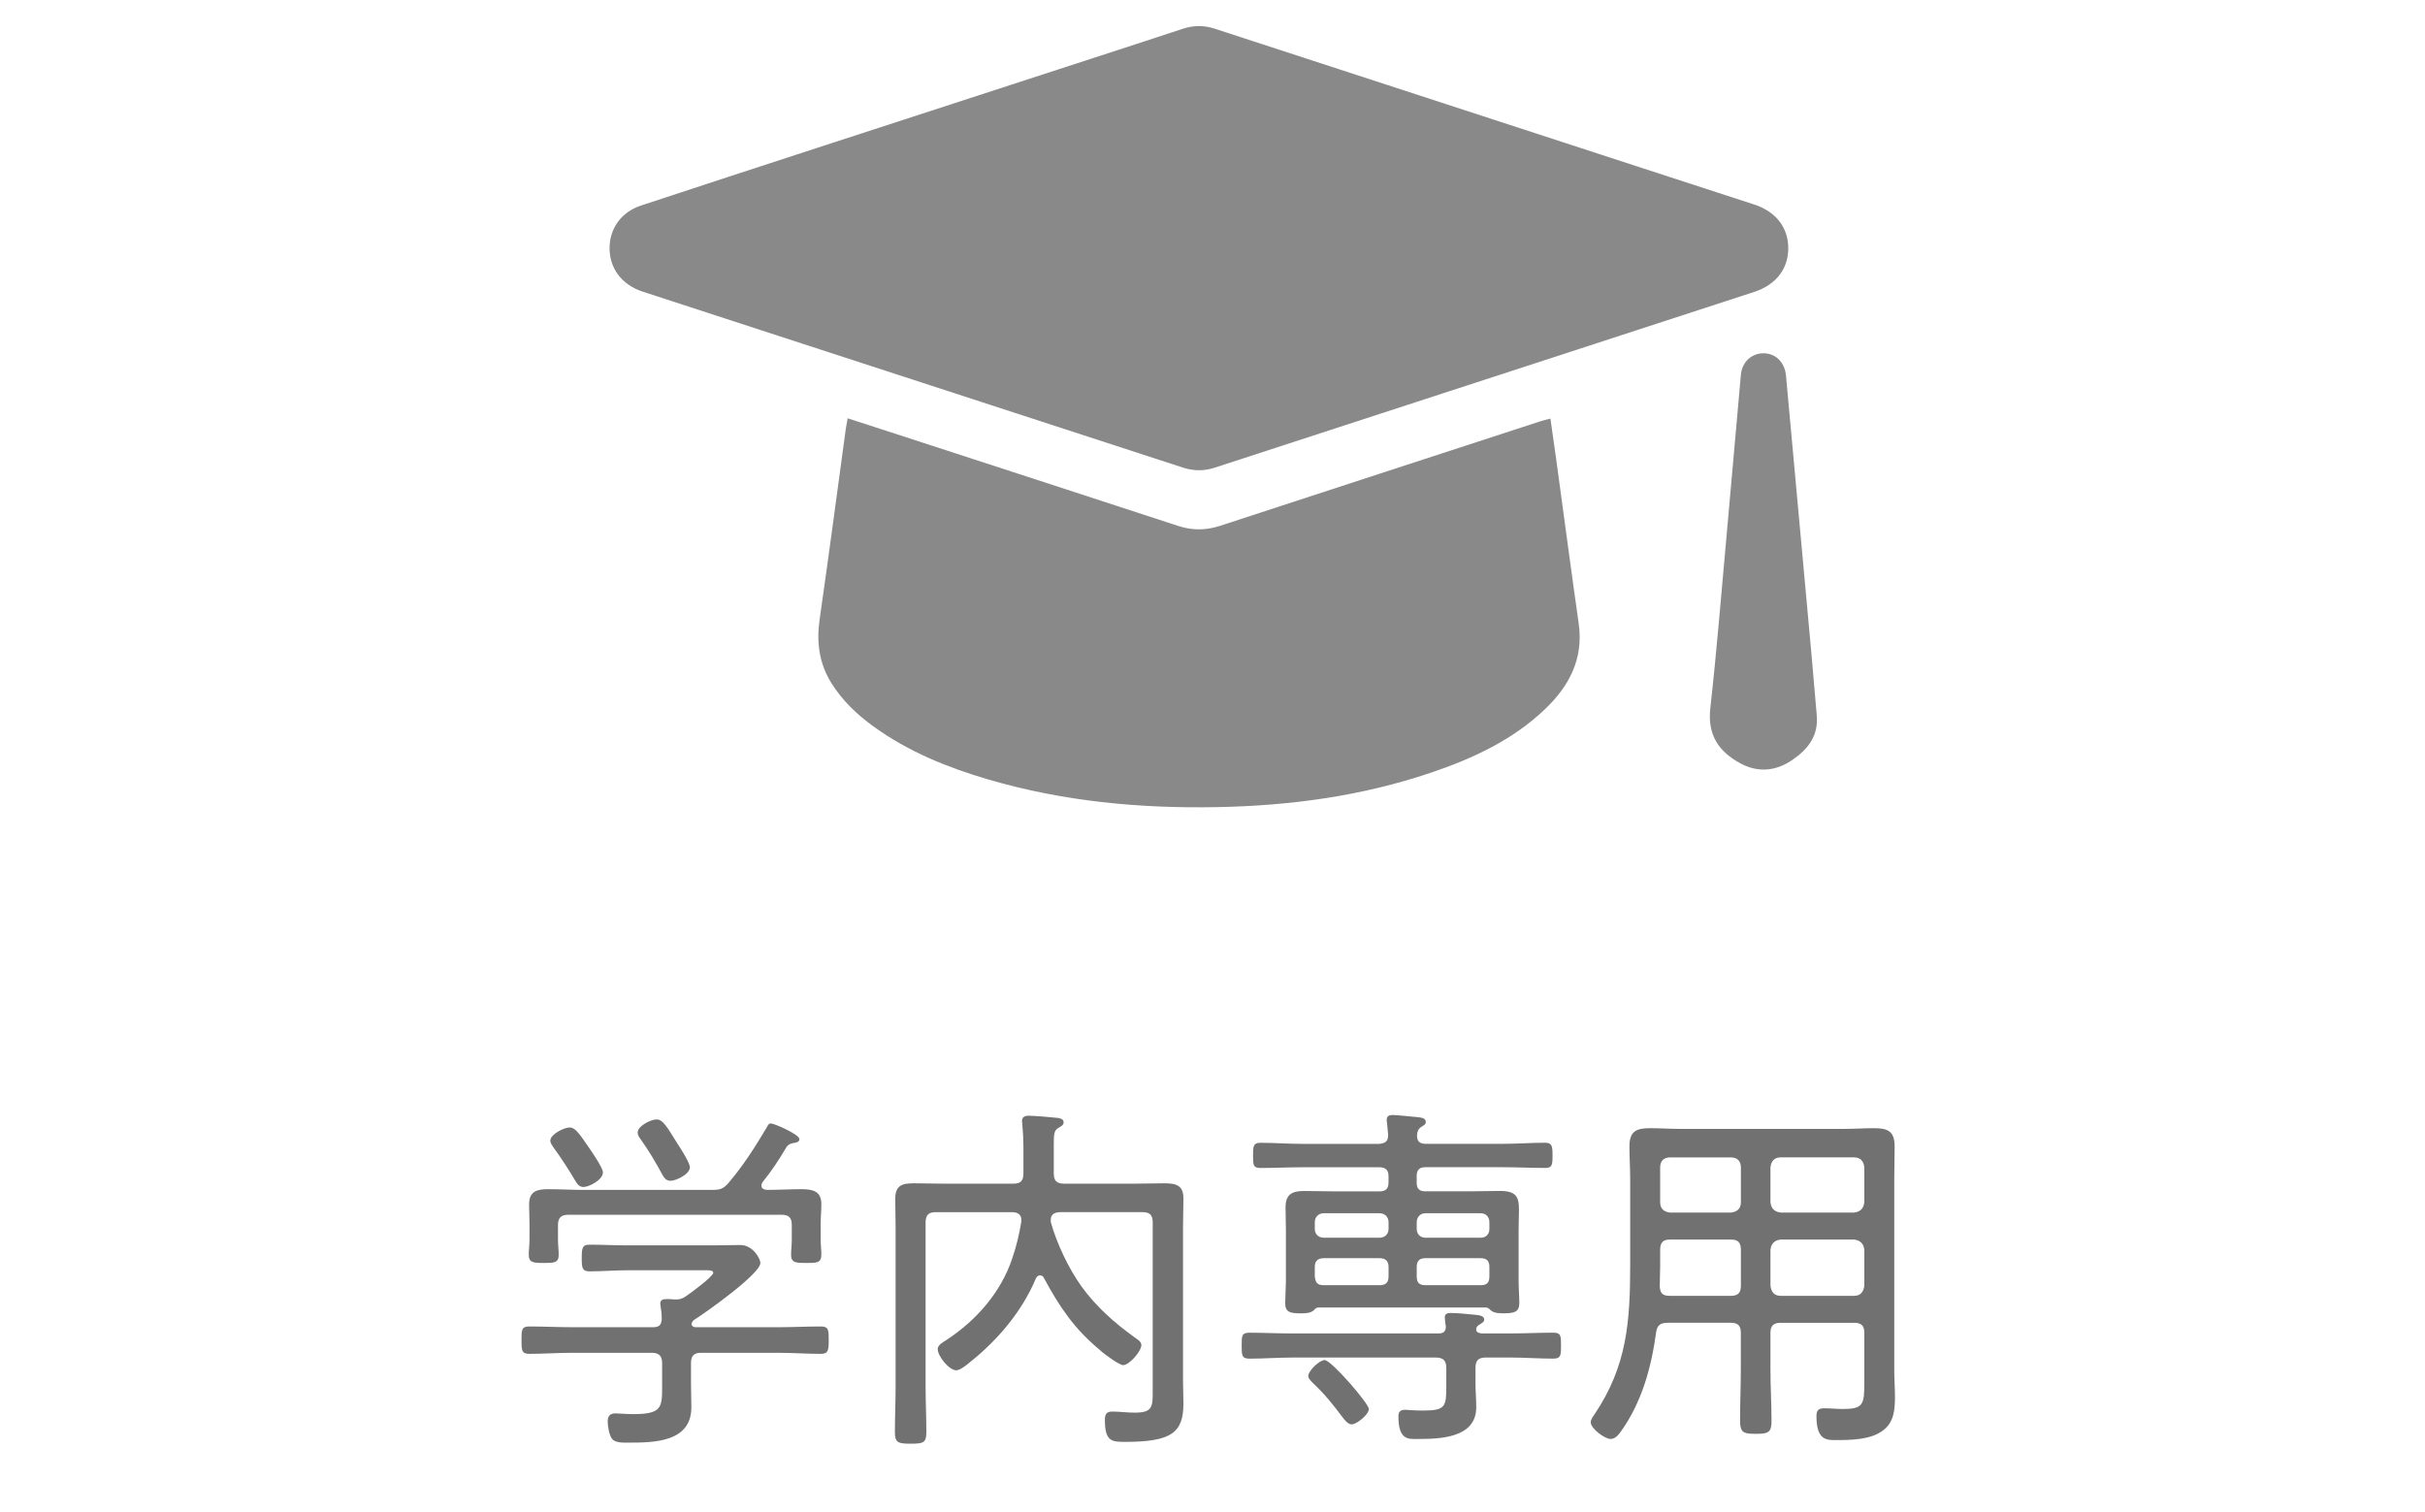 <?xml version="1.0" encoding="utf-8"?>
<!-- Generator: Adobe Illustrator 16.0.0, SVG Export Plug-In . SVG Version: 6.00 Build 0)  -->
<!DOCTYPE svg PUBLIC "-//W3C//DTD SVG 1.1//EN" "http://www.w3.org/Graphics/SVG/1.1/DTD/svg11.dtd">
<svg version="1.1" id="レイヤー_1" xmlns:x="http://ns.adobe.com/Extensibility/1.0/" xmlns:i="http://ns.adobe.com/AdobeIllustrator/10.0/" xmlns:graph="http://ns.adobe.com/Graphs/1.0/"
	 xmlns="http://www.w3.org/2000/svg" xmlns:xlink="http://www.w3.org/1999/xlink" x="0px" y="0px" width="93px" height="58px"
	 viewBox="0 0 93 58" enable-background="new 0 0 93 58" xml:space="preserve">
<g>
	<g>
		<path fill-rule="evenodd" clip-rule="evenodd" fill="#888988" d="M23.377,9.506c0.004-0.751,0.457-1.376,1.205-1.622
			c2.23-0.736,4.465-1.466,6.699-2.194c4.096-1.334,8.193-2.665,12.289-3.999c0.598-0.193,1.195-0.391,1.793-0.588
			c0.404-0.135,0.807-0.139,1.215-0.005c5.477,1.787,10.953,3.573,16.432,5.358c1.42,0.463,2.842,0.923,4.262,1.387
			c0.832,0.27,1.309,0.882,1.309,1.676c0,0.795-0.469,1.404-1.305,1.677c-6.898,2.247-13.797,4.493-20.695,6.743
			c-0.408,0.133-0.809,0.129-1.215-0.004c-5.408-1.762-10.816-3.523-16.227-5.285c-1.5-0.488-3-0.975-4.498-1.466
			C23.844,10.923,23.373,10.292,23.377,9.506z"/>
		<path fill-rule="evenodd" clip-rule="evenodd" fill="#888988" d="M32.508,16.044c0.533,0.173,1.051,0.34,1.566,0.508
			c3.703,1.206,7.41,2.409,11.111,3.621c0.543,0.178,1.064,0.172,1.605-0.004c4.102-1.344,8.209-2.68,12.313-4.019
			c0.105-0.034,0.215-0.056,0.357-0.094c0.074,0.532,0.148,1.039,0.219,1.546c0.287,2.105,0.566,4.213,0.865,6.316
			c0.191,1.348-0.361,2.396-1.295,3.285c-1.242,1.187-2.768,1.891-4.371,2.434c-2.652,0.898-5.395,1.268-8.184,1.321
			c-2.977,0.058-5.916-0.218-8.785-1.058c-1.57-0.459-3.076-1.068-4.414-2.038c-0.631-0.457-1.189-0.987-1.607-1.655
			c-0.477-0.763-0.582-1.58-0.453-2.465c0.35-2.43,0.67-4.865,1.002-7.297C32.455,16.326,32.48,16.205,32.508,16.044z"/>
		<path fill-rule="evenodd" clip-rule="evenodd" fill="#888988" d="M69.67,27.397c0.09,0.83-0.344,1.347-0.938,1.755
			c-0.631,0.433-1.322,0.49-1.992,0.125c-0.842-0.458-1.262-1.102-1.148-2.119c0.238-2.121,0.408-4.249,0.602-6.375
			c0.191-2.137,0.377-4.273,0.57-6.41c0.043-0.49,0.414-0.828,0.879-0.822c0.461,0.005,0.803,0.352,0.85,0.852
			c0.324,3.553,0.65,7.106,0.975,10.66C69.539,25.851,69.604,26.643,69.67,27.397z"/>
	</g>
	<g>
		<path fill="#717171" d="M26.877,51.888c-0.266,0-0.377,0.125-0.377,0.392v0.771c0,0.309,0.014,0.616,0.014,0.924
			c0,1.346-1.43,1.359-2.424,1.359c-0.182,0-0.49,0.014-0.615-0.141c-0.113-0.14-0.17-0.49-0.17-0.672
			c0-0.196,0.084-0.309,0.295-0.309c0.141,0,0.42,0.028,0.686,0.028c1.121,0,1.107-0.267,1.107-1.12V52.28
			c0-0.267-0.125-0.392-0.393-0.392h-3.039c-0.561,0-1.107,0.041-1.668,0.041C20,51.929,20,51.775,20,51.398
			c0-0.379,0-0.52,0.293-0.52c0.561,0,1.107,0.029,1.668,0.029h3.082c0.238,0,0.322-0.084,0.336-0.322
			c0-0.154-0.014-0.309-0.043-0.463c0-0.042-0.014-0.084-0.014-0.126c0-0.14,0.113-0.168,0.225-0.168s0.211,0,0.309,0.014h0.098
			c0.125,0,0.225-0.042,0.336-0.112c0.168-0.111,1.064-0.77,1.064-0.91c0-0.111-0.195-0.098-0.336-0.098h-2.941
			c-0.49,0-0.98,0.042-1.471,0.042c-0.281,0-0.295-0.14-0.295-0.505c0-0.378,0.014-0.518,0.295-0.518c0.49,0,0.98,0.027,1.471,0.027
			h3.264c0.35,0,0.701-0.014,1.051-0.014c0.49,0,0.77,0.532,0.77,0.687c0,0.42-2.1,1.905-2.521,2.171
			c-0.07,0.042-0.098,0.084-0.125,0.182c0.027,0.084,0.084,0.113,0.168,0.113h3.137c0.561,0,1.107-0.029,1.668-0.029
			c0.293,0,0.293,0.154,0.293,0.52c0,0.377-0.014,0.531-0.293,0.531c-0.561,0-1.107-0.041-1.668-0.041H26.877z M30.73,45.613
			c0.434,0,0.77,0.069,0.77,0.574c0,0.252-0.027,0.504-0.027,0.77v0.603c0,0.183,0.027,0.378,0.027,0.561
			c0,0.322-0.182,0.322-0.574,0.322c-0.379,0-0.588,0-0.588-0.308c0-0.197,0.027-0.379,0.027-0.575v-0.574
			c0-0.28-0.111-0.392-0.393-0.392h-8.18c-0.266,0-0.393,0.111-0.393,0.392v0.574c0,0.169,0.027,0.393,0.027,0.575
			c0,0.308-0.195,0.308-0.574,0.308c-0.406,0-0.574-0.015-0.574-0.322c0-0.183,0.029-0.378,0.029-0.561v-0.603
			c0-0.266-0.016-0.518-0.016-0.756c0-0.519,0.309-0.588,0.744-0.588c0.447,0,0.881,0.027,1.316,0.027h4.973
			c0.293,0,0.42-0.042,0.615-0.266c0.59-0.701,0.996-1.346,1.457-2.115c0.043-0.07,0.07-0.168,0.168-0.168
			c0.127,0,1.094,0.42,1.094,0.602c0,0.127-0.168,0.141-0.252,0.154c-0.1,0.014-0.184,0.07-0.238,0.141
			c-0.281,0.476-0.574,0.924-0.926,1.358c-0.014,0.042-0.041,0.069-0.041,0.126c0,0.126,0.098,0.154,0.209,0.168
			C29.848,45.64,30.295,45.613,30.73,45.613z M22.381,45.529c-0.154,0-0.238-0.099-0.309-0.225
			c-0.266-0.448-0.545-0.883-0.854-1.303c-0.043-0.07-0.113-0.154-0.113-0.252c0-0.238,0.52-0.504,0.744-0.504
			c0.209,0,0.363,0.224,0.783,0.84c0.113,0.168,0.49,0.715,0.49,0.883C23.123,45.262,22.578,45.529,22.381,45.529z M25.715,45.291
			c-0.154,0-0.238-0.099-0.309-0.225c-0.252-0.477-0.531-0.938-0.84-1.373c-0.057-0.084-0.111-0.154-0.111-0.252
			c0-0.252,0.504-0.504,0.727-0.504c0.254,0,0.436,0.35,0.813,0.952c0.113,0.169,0.463,0.714,0.463,0.883
			C26.457,45.039,25.926,45.291,25.715,45.291z"/>
		<path fill="#717171" d="M39.883,48.917c-0.07,0-0.127,0.057-0.154,0.113c-0.518,1.246-1.457,2.367-2.535,3.221
			c-0.111,0.099-0.379,0.309-0.518,0.309c-0.281,0-0.715-0.547-0.715-0.813c0-0.154,0.182-0.252,0.336-0.35
			c1.135-0.743,2.088-1.822,2.521-3.124c0.168-0.491,0.266-0.911,0.35-1.415v-0.084c0-0.21-0.182-0.28-0.35-0.28h-2.928
			c-0.279,0-0.393,0.112-0.393,0.392v6.29c0,0.589,0.029,1.163,0.029,1.751c0,0.406-0.1,0.448-0.604,0.448
			c-0.477,0-0.602-0.042-0.602-0.435c0-0.588,0.027-1.176,0.027-1.765v-6.107c0-0.351-0.014-0.714-0.014-1.079
			c0-0.518,0.252-0.602,0.715-0.602c0.377,0,0.742,0.014,1.119,0.014h2.705c0.266,0,0.377-0.111,0.377-0.393v-0.994
			c0-0.294-0.014-0.574-0.041-0.868c0-0.056-0.014-0.099-0.014-0.14c0-0.168,0.111-0.211,0.252-0.211
			c0.209,0,0.896,0.057,1.119,0.084c0.1,0.015,0.225,0.043,0.225,0.168c0,0.113-0.098,0.154-0.195,0.211
			c-0.168,0.098-0.182,0.224-0.182,0.63v1.12c0,0.281,0.111,0.393,0.391,0.393h2.732c0.363,0,0.742-0.014,1.105-0.014
			c0.463,0,0.744,0.07,0.744,0.588c0,0.365-0.016,0.729-0.016,1.093v5.869c0,0.294,0.016,0.603,0.016,0.896
			c0,1.12-0.463,1.472-2.242,1.472c-0.504,0-0.77-0.015-0.77-0.842c0-0.209,0.055-0.321,0.279-0.321
			c0.279,0,0.574,0.042,0.869,0.042c0.686,0,0.686-0.238,0.686-0.813v-6.486c0-0.279-0.111-0.392-0.393-0.392h-3.137
			c-0.182,0-0.379,0.056-0.379,0.28v0.098c0.238,0.855,0.688,1.779,1.162,2.451c0.574,0.799,1.275,1.415,2.074,1.99
			c0.098,0.069,0.238,0.153,0.238,0.279c0,0.238-0.463,0.771-0.701,0.771c-0.141,0-0.742-0.435-0.883-0.574
			c-0.994-0.826-1.541-1.639-2.156-2.773C40.01,48.96,39.953,48.917,39.883,48.917z"/>
		<path fill="#717171" d="M57.932,51.145c0.545,0,1.092-0.028,1.639-0.028c0.295,0,0.295,0.127,0.295,0.49
			c0,0.365,0,0.505-0.295,0.505c-0.547,0-1.094-0.042-1.639-0.042h-0.953c-0.279,0-0.393,0.111-0.393,0.393v0.602
			c0,0.309,0.029,0.603,0.029,0.91c0,1.191-1.402,1.219-2.27,1.219c-0.336,0-0.715,0.043-0.715-0.868
			c0-0.168,0.07-0.252,0.252-0.252c0.07,0,0.182,0.015,0.252,0.015c0.154,0.014,0.309,0.014,0.463,0.014
			c0.854,0,0.869-0.168,0.869-0.953v-0.686c0-0.267-0.113-0.393-0.393-0.393h-5.52c-0.547,0-1.092,0.042-1.639,0.042
			c-0.295,0-0.295-0.14-0.295-0.505c0-0.363,0-0.49,0.295-0.49c0.547,0,1.092,0.028,1.639,0.028h5.617
			c0.182,0,0.279-0.069,0.279-0.267c-0.014-0.069-0.041-0.293-0.041-0.35c0-0.141,0.111-0.168,0.225-0.168
			c0.238,0,0.699,0.042,0.951,0.07c0.113,0.014,0.336,0.027,0.336,0.182c0,0.098-0.084,0.126-0.182,0.196
			c-0.057,0.028-0.084,0.056-0.111,0.112c-0.014,0.027-0.014,0.056-0.014,0.07c0,0.125,0.111,0.14,0.209,0.153H57.932z
			 M50.578,50.151c-0.084,0-0.127,0.028-0.184,0.098c-0.125,0.112-0.279,0.126-0.518,0.126c-0.42,0-0.588-0.056-0.588-0.393
			c0-0.153,0.027-0.658,0.027-0.84v-1.961c0-0.295-0.014-0.574-0.014-0.869c0-0.504,0.252-0.63,0.715-0.63
			c0.406,0,0.797,0.015,1.189,0.015h1.695c0.238,0,0.35-0.099,0.35-0.337v-0.252c0-0.224-0.111-0.336-0.35-0.336h-2.955
			c-0.533,0-1.078,0.028-1.611,0.028c-0.279,0-0.279-0.127-0.279-0.477c0-0.336,0-0.49,0.279-0.49c0.533,0,1.078,0.042,1.611,0.042
			h2.955c0.238-0.028,0.336-0.099,0.336-0.351l-0.041-0.434c-0.014-0.043-0.014-0.099-0.014-0.141c0-0.154,0.111-0.182,0.236-0.182
			c0.127,0,0.799,0.07,0.967,0.084c0.1,0.014,0.295,0.027,0.295,0.182c0,0.098-0.07,0.127-0.182,0.196
			c-0.127,0.099-0.141,0.183-0.154,0.322c0,0.238,0.111,0.322,0.336,0.322h2.969c0.533,0,1.064-0.042,1.611-0.042
			c0.266,0,0.281,0.14,0.281,0.49c0,0.364-0.016,0.477-0.281,0.477c-0.547,0-1.078-0.028-1.611-0.028h-2.982
			c-0.225,0-0.336,0.098-0.336,0.336v0.252c0,0.238,0.098,0.337,0.336,0.337h1.68c0.393,0,0.785-0.015,1.178-0.015
			c0.631,0,0.729,0.238,0.729,0.714c0,0.211-0.014,0.477-0.014,0.785v1.961c0,0.28,0.027,0.574,0.027,0.84
			c0,0.337-0.182,0.393-0.588,0.393c-0.184,0-0.365,0-0.504-0.111c-0.07-0.07-0.113-0.112-0.197-0.112H50.578z M51.838,54.633
			c-0.154,0-0.279-0.183-0.379-0.309c-0.336-0.448-0.672-0.868-1.092-1.261c-0.07-0.07-0.195-0.182-0.195-0.279
			c0-0.211,0.434-0.617,0.629-0.617c0.252,0,1.695,1.667,1.695,1.877C52.496,54.255,52.033,54.633,51.838,54.633z M53.252,46.886
			c0-0.209-0.139-0.35-0.35-0.35h-2.129c-0.211,0-0.35,0.141-0.35,0.35v0.253c0,0.196,0.139,0.336,0.35,0.336h2.129
			c0.211,0,0.35-0.14,0.35-0.336V46.886z M53.252,48.595c0-0.224-0.111-0.336-0.35-0.336h-2.129c-0.238,0-0.35,0.112-0.35,0.336
			v0.365c0.027,0.238,0.098,0.336,0.35,0.336h2.129c0.238,0,0.35-0.098,0.35-0.336V48.595z M57.119,46.886
			c0-0.209-0.127-0.35-0.336-0.35h-2.115c-0.197,0-0.336,0.141-0.336,0.35v0.253c0,0.196,0.139,0.336,0.336,0.336h2.115
			c0.209,0,0.336-0.14,0.336-0.336V46.886z M57.119,48.595c0-0.224-0.098-0.336-0.336-0.336h-2.115
			c-0.225,0-0.336,0.099-0.336,0.336v0.365c0,0.238,0.098,0.336,0.336,0.336h2.115c0.238,0,0.336-0.098,0.336-0.336V48.595z"/>
		<path fill="#717171" d="M63.947,50.739c-0.266,0-0.393,0.085-0.434,0.364c-0.182,1.345-0.547,2.676-1.346,3.797
			c-0.111,0.153-0.225,0.293-0.406,0.293c-0.209,0-0.756-0.392-0.756-0.644c0-0.099,0.084-0.21,0.141-0.294
			c1.26-1.863,1.373-3.586,1.373-5.771v-3.25c0-0.42-0.029-0.84-0.029-1.261c0-0.574,0.252-0.7,0.785-0.7
			c0.377,0,0.756,0.027,1.135,0.027h6.346c0.363,0,0.742-0.027,1.119-0.027c0.533,0,0.785,0.126,0.785,0.7
			c0,0.421-0.014,0.841-0.014,1.261v7.313c0,0.35,0.027,0.7,0.027,1.036c0,0.49-0.041,0.967-0.447,1.274
			c-0.477,0.379-1.275,0.379-1.863,0.379c-0.322,0-0.701-0.015-0.701-0.911c0-0.224,0.07-0.308,0.295-0.308
			c0.238,0,0.477,0.027,0.715,0.027c0.783,0,0.826-0.168,0.826-1.008v-1.92c0-0.266-0.113-0.378-0.393-0.378h-2.816
			c-0.266,0-0.391,0.112-0.391,0.378v1.387c0,0.673,0.041,1.331,0.041,1.99c0,0.447-0.111,0.504-0.602,0.504
			s-0.604-0.057-0.604-0.519c0-0.658,0.029-1.317,0.029-1.976v-1.387c0-0.266-0.113-0.378-0.379-0.378H63.947z M64.045,47.545
			c-0.266,0-0.377,0.112-0.377,0.392v0.645c0,0.252-0.016,0.504-0.016,0.757c0.016,0.267,0.113,0.364,0.379,0.364h2.354
			c0.266,0,0.379-0.112,0.379-0.393v-1.373c0-0.279-0.113-0.392-0.379-0.392H64.045z M66.764,44.772
			c0-0.238-0.141-0.378-0.379-0.378h-2.34c-0.238,0-0.377,0.14-0.377,0.378v1.345c0,0.238,0.139,0.364,0.377,0.393h2.34
			c0.238-0.028,0.379-0.154,0.379-0.393V44.772z M71.105,46.509c0.238-0.028,0.363-0.154,0.393-0.393v-1.345
			c-0.029-0.238-0.154-0.378-0.393-0.378h-2.816c-0.238,0-0.363,0.14-0.391,0.378v1.345c0.027,0.238,0.152,0.364,0.391,0.393H71.105
			z M67.898,49.31c0.027,0.252,0.152,0.393,0.391,0.393h2.816c0.238,0,0.363-0.141,0.393-0.393v-1.373
			c-0.029-0.238-0.154-0.363-0.393-0.392h-2.816c-0.238,0.028-0.363,0.153-0.391,0.392V49.31z"/>
	</g>
</g>
</svg>
